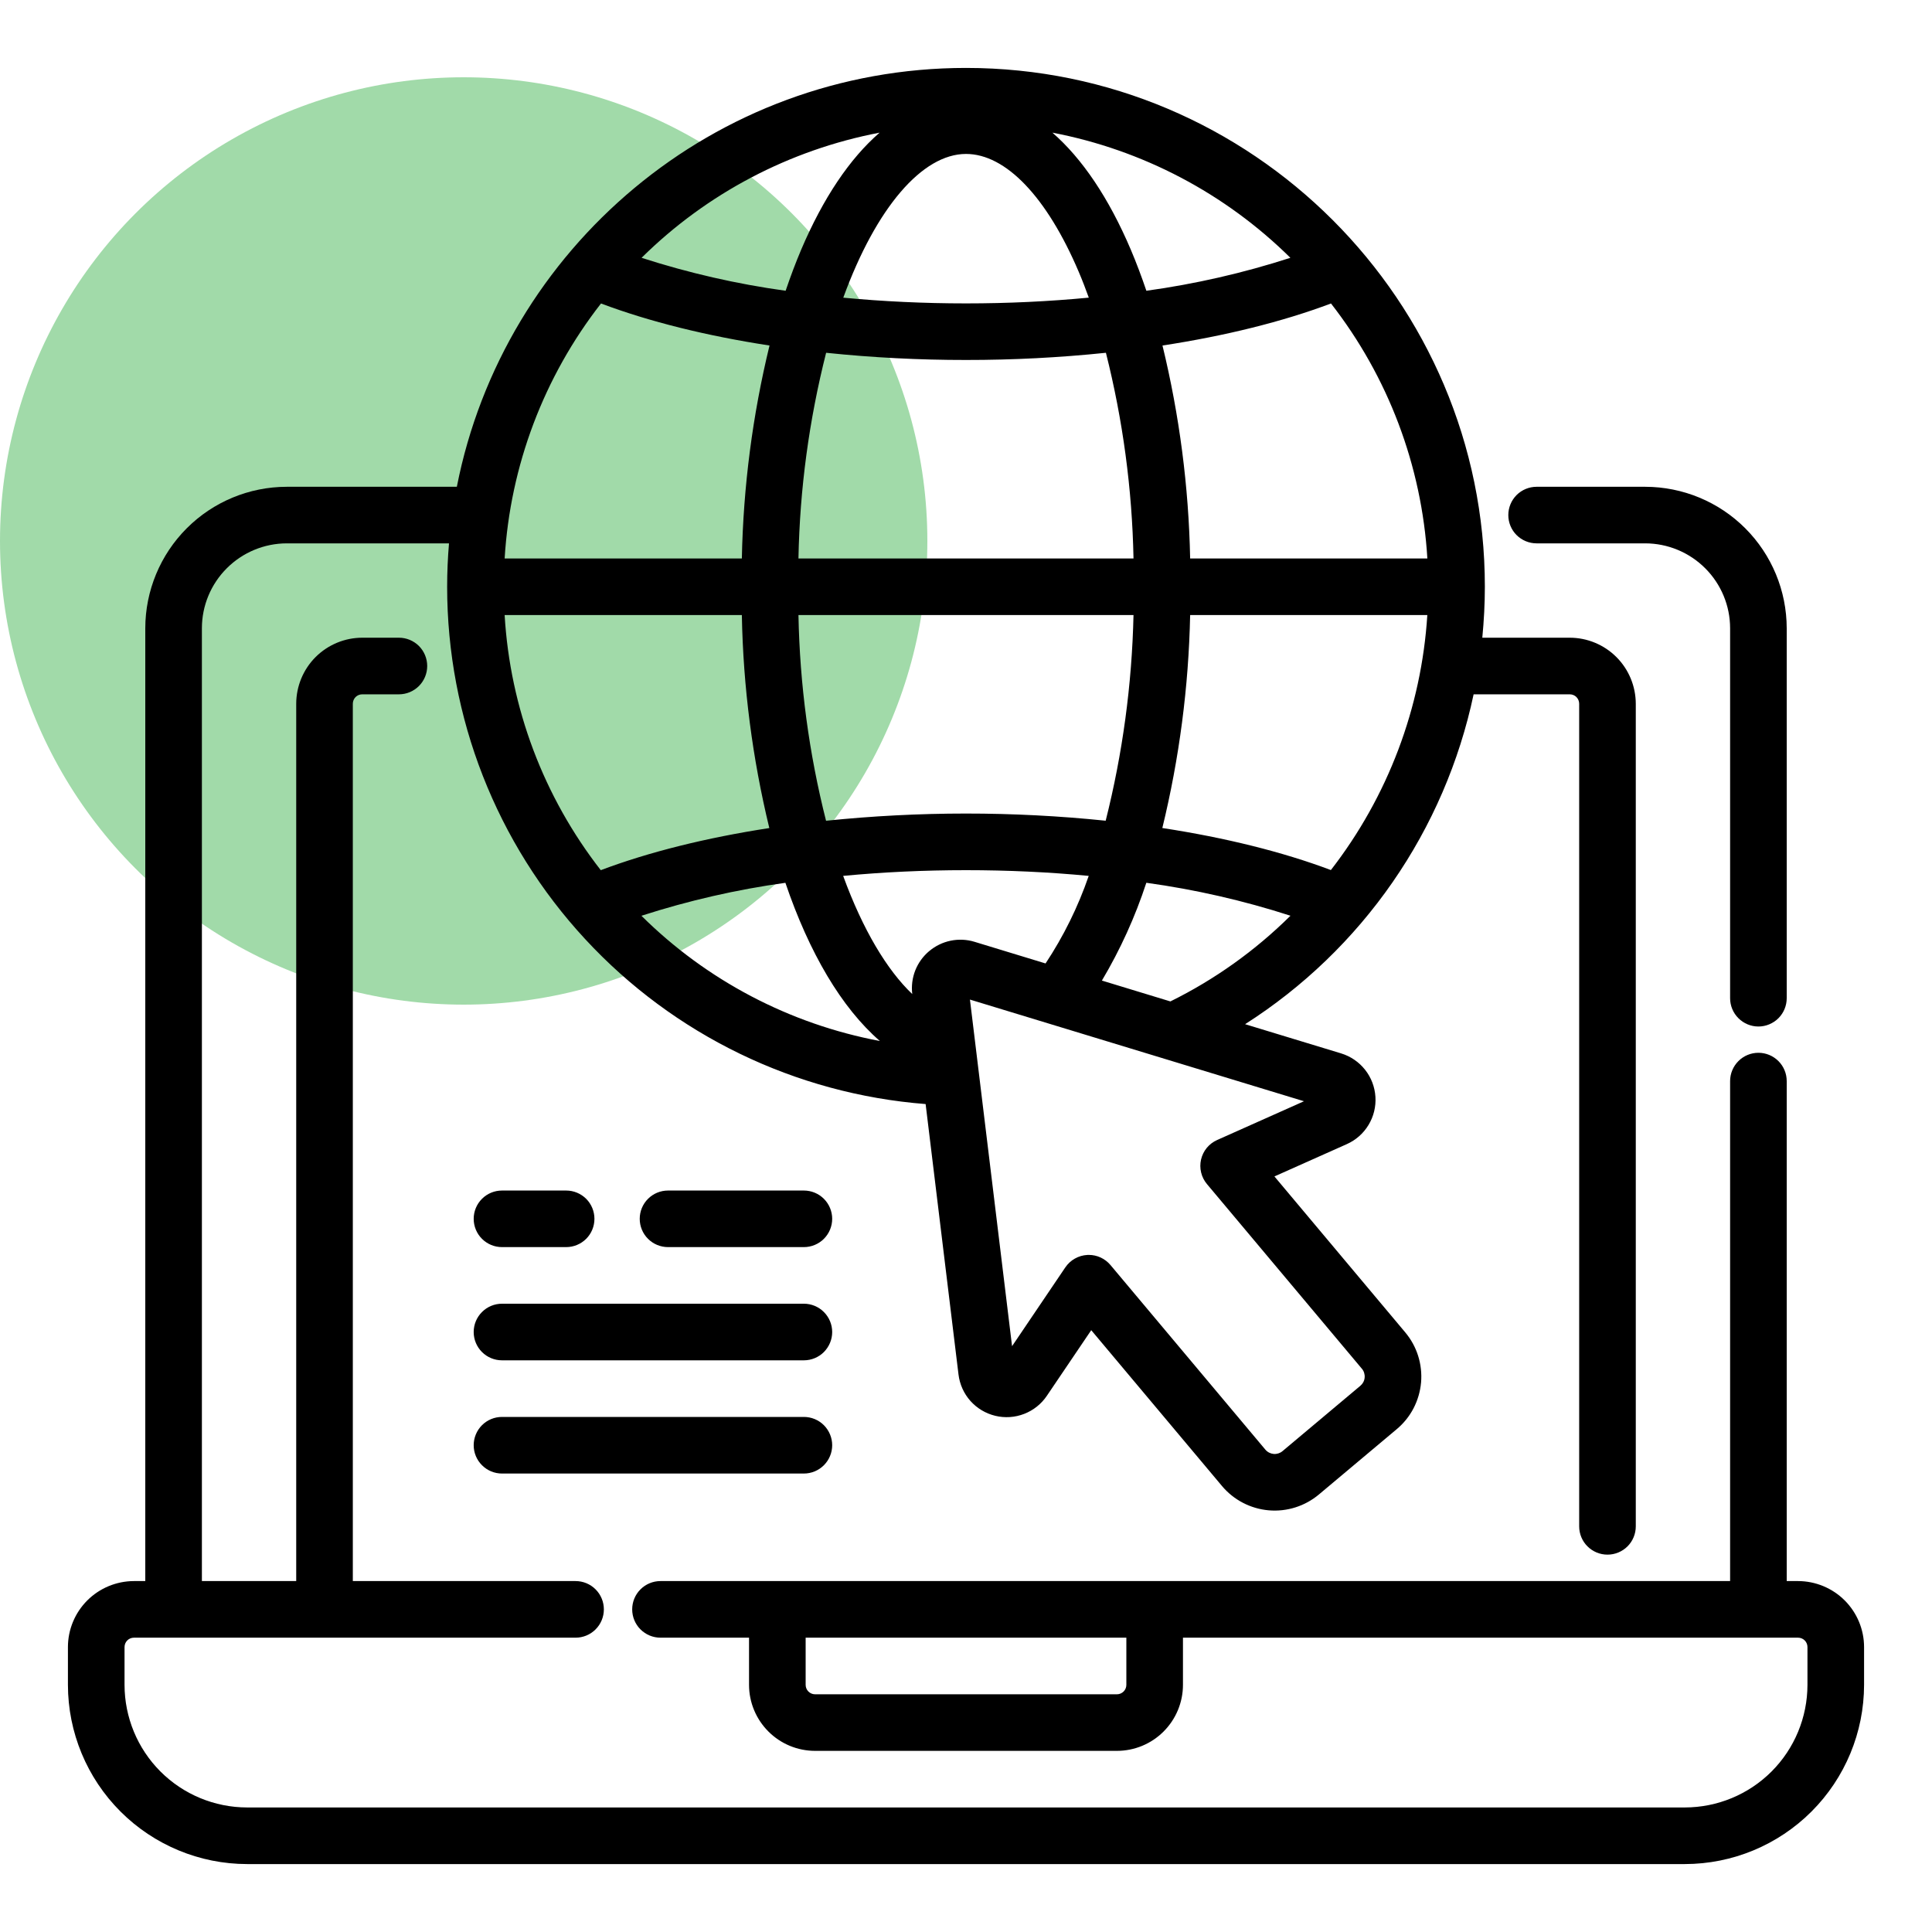 <svg width="50" height="50" viewBox="0 0 50 50" fill="none" xmlns="http://www.w3.org/2000/svg">
<circle cx="12" cy="14" r="12" fill="#A1DAA9"/>
<path d="M20.804 33.74H12.992C12.797 33.74 12.611 33.817 12.474 33.955C12.336 34.092 12.259 34.278 12.259 34.473C12.259 34.667 12.336 34.853 12.474 34.991C12.611 35.128 12.797 35.205 12.992 35.205H20.804C20.998 35.205 21.185 35.128 21.322 34.991C21.459 34.853 21.537 34.667 21.537 34.473C21.537 34.278 21.459 34.092 21.322 33.955C21.185 33.817 20.998 33.74 20.804 33.74Z" fill="black"/>
<path d="M20.804 36.67H12.992C12.797 36.67 12.611 36.747 12.474 36.884C12.336 37.022 12.259 37.208 12.259 37.402C12.259 37.597 12.336 37.783 12.474 37.92C12.611 38.058 12.797 38.135 12.992 38.135H20.804C20.998 38.135 21.185 38.058 21.322 37.92C21.459 37.783 21.537 37.597 21.537 37.402C21.537 37.208 21.459 37.022 21.322 36.884C21.185 36.747 20.998 36.67 20.804 36.67Z" fill="black"/>
<path d="M20.804 30.811H17.289C17.094 30.811 16.908 30.888 16.771 31.025C16.633 31.162 16.556 31.349 16.556 31.543C16.556 31.737 16.633 31.924 16.771 32.061C16.908 32.198 17.094 32.275 17.289 32.275H20.804C20.998 32.275 21.185 32.198 21.322 32.061C21.459 31.924 21.537 31.737 21.537 31.543C21.537 31.349 21.459 31.162 21.322 31.025C21.185 30.888 20.998 30.811 20.804 30.811Z" fill="black"/>
<path d="M12.992 32.275H14.652C14.846 32.275 15.032 32.198 15.17 32.061C15.307 31.924 15.384 31.737 15.384 31.543C15.384 31.349 15.307 31.162 15.17 31.025C15.032 30.888 14.846 30.811 14.652 30.811H12.992C12.797 30.811 12.611 30.888 12.474 31.025C12.336 31.162 12.259 31.349 12.259 31.543C12.259 31.737 12.336 31.924 12.474 32.061C12.611 32.198 12.797 32.275 12.992 32.275Z" fill="black"/>
<path d="M39.767 14.062H42.578C43.161 14.063 43.719 14.295 44.131 14.707C44.543 15.119 44.775 15.677 44.775 16.26V25.833C44.775 26.027 44.852 26.214 44.99 26.351C45.127 26.488 45.313 26.566 45.508 26.566C45.702 26.566 45.888 26.488 46.026 26.351C46.163 26.214 46.24 26.027 46.24 25.833V16.26C46.239 15.289 45.853 14.358 45.166 13.671C44.48 12.985 43.549 12.599 42.578 12.598H39.767C39.573 12.598 39.387 12.675 39.249 12.812C39.112 12.95 39.035 13.136 39.035 13.33C39.035 13.524 39.112 13.711 39.249 13.848C39.387 13.985 39.573 14.062 39.767 14.062Z" fill="black"/>
<path d="M46.533 40.918H46.24V27.979C46.24 27.784 46.163 27.598 46.026 27.461C45.888 27.323 45.702 27.246 45.508 27.246C45.314 27.246 45.127 27.323 44.99 27.461C44.853 27.598 44.775 27.784 44.775 27.979V40.918H17.093C16.899 40.918 16.713 40.995 16.575 41.133C16.438 41.27 16.361 41.456 16.361 41.65C16.361 41.845 16.438 42.031 16.575 42.168C16.713 42.306 16.899 42.383 17.093 42.383H19.385V43.603C19.385 44.057 19.566 44.491 19.886 44.811C20.206 45.132 20.641 45.312 21.094 45.312H28.906C29.359 45.312 29.794 45.132 30.114 44.811C30.434 44.491 30.615 44.057 30.615 43.603V42.383H46.533C46.598 42.383 46.66 42.408 46.706 42.454C46.752 42.5 46.777 42.562 46.777 42.627V43.603C46.776 44.445 46.442 45.252 45.847 45.847C45.252 46.442 44.445 46.776 43.603 46.777H6.396C5.555 46.776 4.748 46.442 4.153 45.847C3.558 45.252 3.224 44.445 3.223 43.603V42.627C3.223 42.562 3.248 42.5 3.294 42.454C3.34 42.408 3.402 42.383 3.467 42.383H14.896C15.09 42.383 15.277 42.306 15.414 42.168C15.551 42.031 15.628 41.845 15.628 41.65C15.628 41.456 15.551 41.27 15.414 41.133C15.277 40.995 15.09 40.918 14.896 40.918H9.131V18.213C9.131 18.148 9.157 18.086 9.202 18.04C9.248 17.994 9.31 17.969 9.375 17.969H10.324C10.518 17.969 10.704 17.892 10.842 17.754C10.979 17.617 11.056 17.431 11.056 17.236C11.056 17.042 10.979 16.856 10.842 16.718C10.704 16.581 10.518 16.504 10.324 16.504H9.375C8.922 16.504 8.488 16.685 8.167 17.005C7.847 17.325 7.667 17.76 7.666 18.213V40.918H5.225V16.26C5.225 15.677 5.457 15.119 5.869 14.707C6.281 14.295 6.839 14.063 7.422 14.062H11.62C11.589 14.433 11.572 14.807 11.572 15.185C11.572 18.566 12.847 21.822 15.143 24.303C17.438 26.785 20.585 28.31 23.955 28.573L24.806 35.572C24.837 35.826 24.944 36.065 25.114 36.256C25.285 36.447 25.509 36.581 25.758 36.641C26.006 36.701 26.267 36.684 26.506 36.591C26.744 36.499 26.949 36.336 27.092 36.124L28.241 34.425L31.626 38.459C31.93 38.82 32.364 39.046 32.834 39.087C33.303 39.128 33.77 38.981 34.132 38.678L36.148 36.986C36.327 36.836 36.475 36.653 36.583 36.445C36.69 36.238 36.756 36.012 36.777 35.779C36.797 35.546 36.771 35.312 36.701 35.089C36.631 34.866 36.517 34.66 36.367 34.481L32.982 30.446L34.855 29.61C35.089 29.506 35.285 29.333 35.417 29.114C35.55 28.895 35.612 28.641 35.596 28.386C35.58 28.13 35.487 27.886 35.328 27.685C35.169 27.484 34.953 27.337 34.709 27.262L32.223 26.506C33.727 25.547 35.024 24.298 36.039 22.833C37.055 21.367 37.768 19.713 38.137 17.969H40.625C40.69 17.969 40.752 17.994 40.798 18.04C40.843 18.086 40.869 18.148 40.869 18.213V39.502C40.869 39.696 40.946 39.883 41.084 40.02C41.221 40.157 41.407 40.234 41.602 40.234C41.796 40.234 41.982 40.157 42.12 40.02C42.257 39.883 42.334 39.696 42.334 39.502V18.213C42.333 17.76 42.153 17.325 41.833 17.005C41.513 16.685 41.078 16.504 40.625 16.504H38.362C38.404 16.067 38.428 15.628 38.428 15.185C38.428 7.781 32.404 1.758 25 1.758C18.481 1.758 13.033 6.428 11.823 12.598H7.422C6.451 12.599 5.52 12.985 4.834 13.671C4.147 14.358 3.761 15.289 3.76 16.26V40.918H3.467C3.014 40.919 2.579 41.099 2.259 41.419C1.939 41.739 1.758 42.174 1.758 42.627V43.603C1.759 44.833 2.248 46.012 3.118 46.882C3.988 47.752 5.167 48.241 6.396 48.242H43.603C44.833 48.241 46.012 47.752 46.882 46.882C47.752 46.012 48.241 44.833 48.242 43.603V42.627C48.242 42.174 48.061 41.739 47.741 41.419C47.421 41.099 46.986 40.919 46.533 40.918ZM29.15 43.603C29.15 43.668 29.125 43.73 29.079 43.776C29.033 43.822 28.971 43.848 28.906 43.848H21.094C21.029 43.848 20.967 43.822 20.921 43.776C20.875 43.73 20.85 43.668 20.85 43.603V42.383H29.15V43.603ZM16.6 23.7C17.815 23.308 19.061 23.022 20.326 22.847C20.942 24.66 21.781 26.084 22.771 26.941C20.437 26.502 18.287 25.373 16.6 23.7ZM29.335 15.918C29.295 17.713 29.053 19.499 28.615 21.24C26.209 20.992 23.784 20.993 21.378 21.241C20.937 19.5 20.698 17.714 20.664 15.918H29.335ZM20.664 14.453C20.698 12.657 20.939 10.871 21.38 9.13C22.583 9.255 23.791 9.317 25 9.316C26.209 9.317 27.418 9.255 28.621 9.13C29.06 10.872 29.3 12.657 29.335 14.453H20.664ZM24.048 24.614C23.888 24.748 23.764 24.92 23.687 25.114C23.611 25.308 23.584 25.518 23.609 25.726C22.953 25.102 22.327 24.056 21.821 22.668C22.847 22.57 23.913 22.52 25 22.52C26.086 22.52 27.152 22.57 28.176 22.668C27.901 23.467 27.526 24.229 27.059 24.934L25.221 24.374C25.021 24.313 24.809 24.303 24.604 24.345C24.4 24.387 24.209 24.479 24.049 24.614H24.048ZM33.747 28.5L31.498 29.504C31.395 29.55 31.303 29.62 31.231 29.707C31.159 29.795 31.109 29.898 31.083 30.009C31.058 30.119 31.058 30.234 31.085 30.344C31.111 30.454 31.163 30.557 31.236 30.644L35.245 35.422C35.272 35.453 35.292 35.49 35.304 35.529C35.316 35.569 35.321 35.61 35.317 35.651C35.314 35.692 35.302 35.732 35.283 35.769C35.264 35.805 35.238 35.837 35.206 35.864L33.19 37.556C33.127 37.609 33.044 37.635 32.961 37.628C32.879 37.62 32.802 37.581 32.748 37.517L28.739 32.739C28.67 32.657 28.584 32.591 28.488 32.546C28.391 32.5 28.285 32.477 28.178 32.477C28.165 32.477 28.153 32.477 28.14 32.478C28.027 32.484 27.916 32.516 27.818 32.572C27.719 32.627 27.635 32.705 27.571 32.799L26.192 34.839L25.102 25.869L33.747 28.5ZM30.29 25.917L28.517 25.377C28.992 24.578 29.378 23.729 29.667 22.846C30.933 23.021 32.181 23.306 33.397 23.699C32.487 24.601 31.438 25.35 30.289 25.917L30.29 25.917ZM34.443 22.517C33.193 22.046 31.706 21.678 30.081 21.429C30.521 19.623 30.762 17.776 30.801 15.918H36.939C36.787 18.318 35.917 20.617 34.443 22.517ZM36.94 14.453H30.801C30.764 12.595 30.524 10.747 30.085 8.942C31.71 8.693 33.196 8.325 34.446 7.854C35.925 9.751 36.795 12.052 36.94 14.453ZM33.395 6.672C32.18 7.065 30.933 7.35 29.668 7.525C29.543 7.156 29.409 6.8 29.265 6.461C28.695 5.122 28.005 4.101 27.236 3.433C29.565 3.878 31.709 5.005 33.395 6.672ZM25 3.984C26.029 3.984 27.092 5.096 27.917 7.034C28.009 7.249 28.095 7.474 28.178 7.703C27.153 7.801 26.086 7.852 25 7.852C23.914 7.852 22.848 7.801 21.824 7.704C22.676 5.367 23.873 3.984 25 3.984ZM22.764 3.433C21.994 4.1 21.305 5.122 20.735 6.46C20.591 6.8 20.457 7.156 20.332 7.525C19.067 7.35 17.82 7.065 16.604 6.672C18.29 5.005 20.435 3.878 22.764 3.433ZM15.554 7.854C16.804 8.325 18.291 8.693 19.915 8.942C19.476 10.747 19.236 12.595 19.199 14.453H13.06C13.205 12.052 14.075 9.751 15.554 7.854ZM19.199 15.918C19.233 17.776 19.472 19.624 19.91 21.43C18.285 21.68 16.799 22.048 15.548 22.52C14.069 20.622 13.201 18.32 13.06 15.918H19.199Z" fill="black"/>
</svg>
